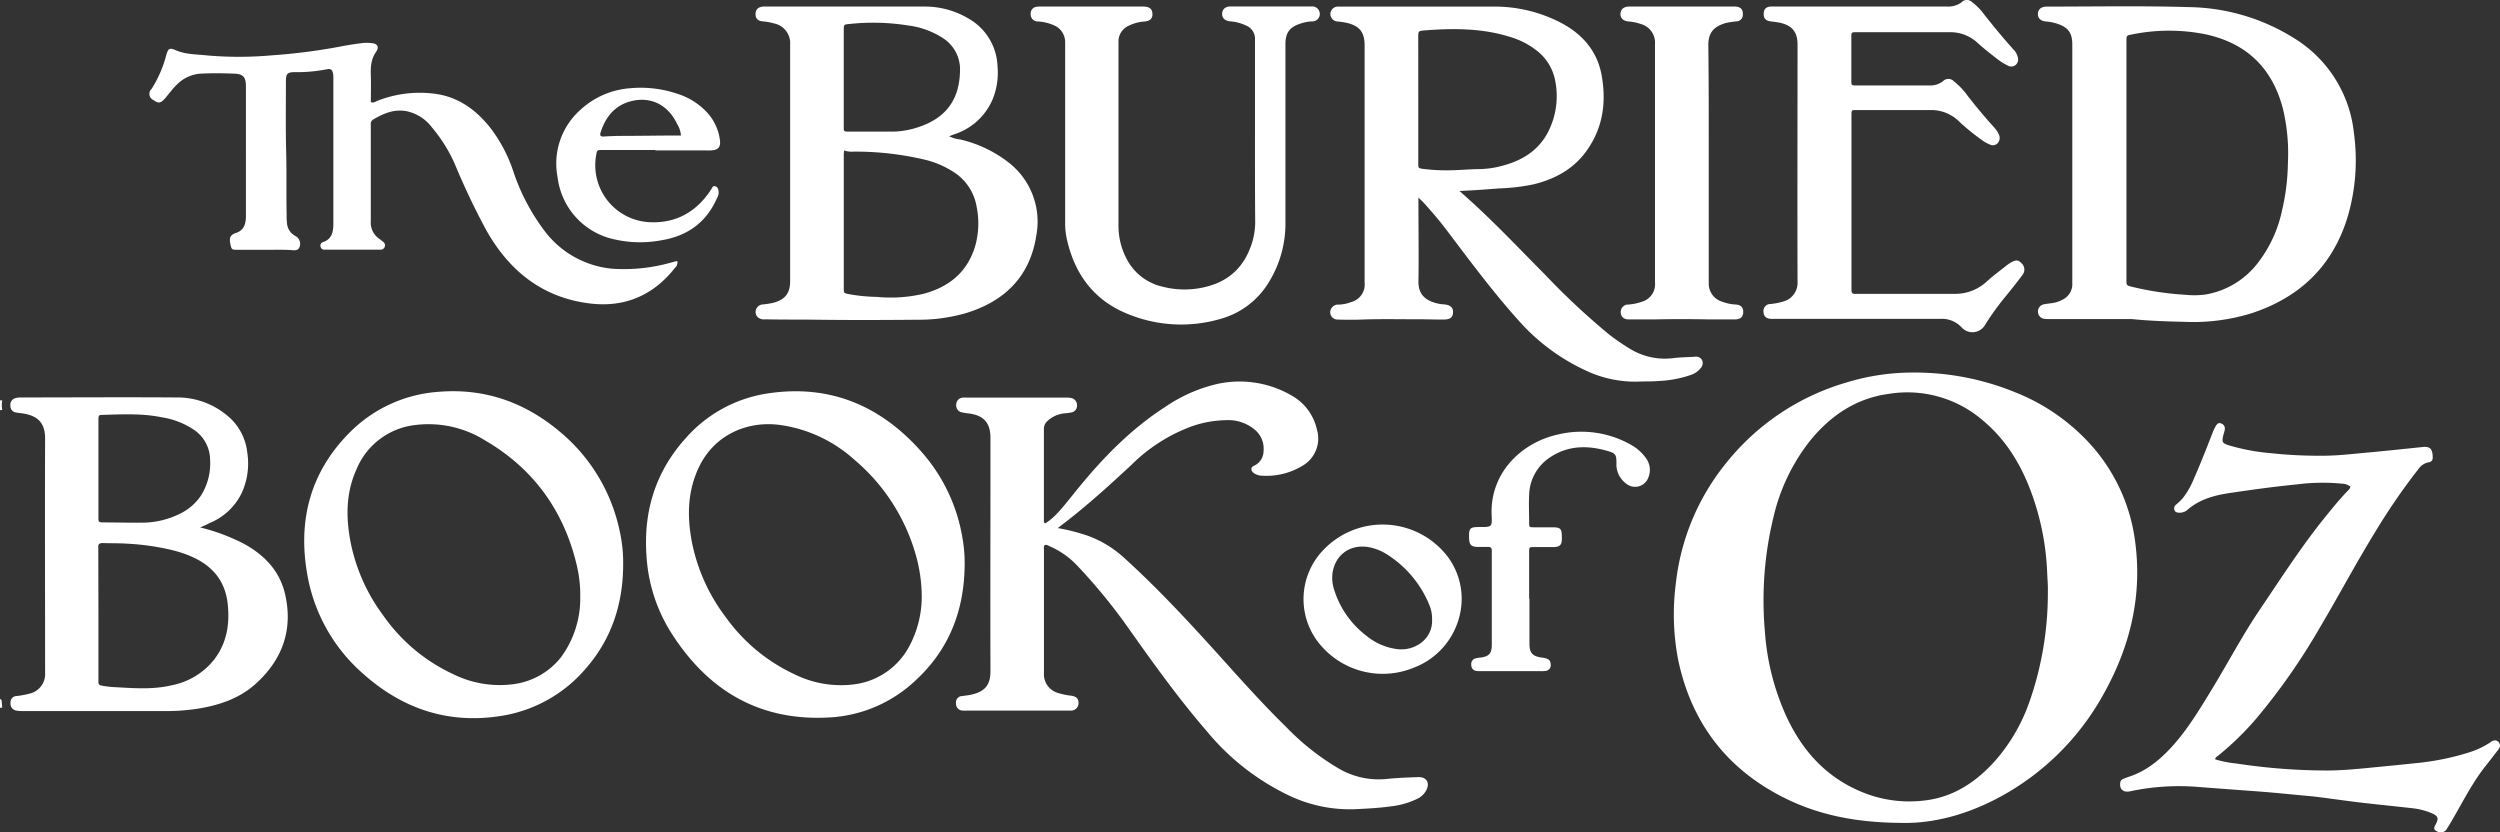 <svg xmlns="http://www.w3.org/2000/svg" id="Layer_1" data-name="Layer 1" viewBox="0 0 586.98 195.45"><rect x="0" y="0" width="586.98" height="195.45" fill="#333333" stroke="none"/><defs><style>.cls-1{fill:#fff;}</style></defs><title>the-buried-book-of-oz-logo-white</title><path class="cls-1" d="M.54,98.46c-.19,0-.4-.15-.54.09V96.06c.15.24.35.1.54.08A6,6,0,0,0,.54,98.46Z" transform="translate(0 -2.16)"></path><path class="cls-1" d="M0,166.23l.37.3.15,1.81c-.18,0-.37-.13-.52.07Z" transform="translate(0 -2.16)"></path><path class="cls-1" d="M551.87,116.41a3.53,3.53,0,0,0-2-.69,47.3,47.3,0,0,0-10.57.17c-5.21.52-10.4,1.22-15.59,2-3.66.53-7.12,1.43-10,3.87a2.76,2.76,0,0,1-2,.78c-.46,0-1-.1-1.16-.61a1.12,1.12,0,0,1,.35-1.27,12.94,12.94,0,0,0,1.68-1.63,19.53,19.53,0,0,0,2.33-4c1.65-3.75,3.15-7.57,4.64-11.39a9,9,0,0,1,.67-1.4c.27-.45.59-.92,1.24-.67a1.26,1.26,0,0,1,.9,1.46c-.08.51-.27,1-.39,1.5-.32,1.41-.14,1.71,1.25,2.16a48.6,48.6,0,0,0,9.93,1.87,105.14,105.14,0,0,0,12.29.6c3.38,0,6.74-.41,10.1-.71,4.44-.41,8.88-.87,13.32-1.34,1.87-.19,2.33.65,2.32,2.6a1,1,0,0,1-1,1,3.82,3.82,0,0,0-2.38,1.61,150.11,150.11,0,0,0-10.28,15c-4.41,7.17-8.35,14.61-12.64,21.85a149.23,149.23,0,0,1-15.13,21.71,69.1,69.1,0,0,1-8.92,8.69c-.27.22-.66.35-.74.87a25.9,25.9,0,0,0,5.09,1,142,142,0,0,0,21.1,1.63c4,0,8.08-.45,12.11-.84q5-.48,9.92-1a60.83,60.83,0,0,0,11.25-2.36,20.09,20.09,0,0,0,5.2-2.44,1.57,1.57,0,0,1,1.13-.43,1.23,1.23,0,0,1,.81,2c-1.13,1.49-2.3,3-3.44,4.43-2.83,3.69-4.93,7.82-7.25,11.82-.49.85-1,1.72-1.52,2.54a1.61,1.61,0,0,1-2.16.63c-.81-.32-1-.76-.53-1.54.87-1.62.71-2.13-1-2.85a16.7,16.7,0,0,0-4.83-1.15c-4.84-.56-9.7-1-14.54-1.64-3.5-.44-7-1-10.51-1.29-2.94-.27-5.89-.58-8.84-.82-5.22-.41-10.46-.77-15.68-1.18a55.14,55.14,0,0,0-16.26,1c-1.5.33-2.43-.38-2.35-1.77a1.17,1.17,0,0,1,.82-1.19c.44-.14.87-.34,1.31-.48,4-1.3,7.18-3.93,10-7,3.76-4.13,6.61-8.92,9.51-13.67,3.72-6.12,7.06-12.48,11.08-18.43,4.73-7,9.32-14.14,14.58-20.8,2-2.48,4-5,6.16-7.23A2,2,0,0,0,551.87,116.41Z" transform="translate(0 -2.16)"></path><path class="cls-1" d="M436.94,3.7H457.2a5.22,5.22,0,0,0,3.35-1A1.73,1.73,0,0,1,463,2.63a.46.46,0,0,1,.07.07,13.16,13.16,0,0,1,2.63,2.64q3.41,4.37,7.09,8.5a3.52,3.52,0,0,1,1,1.89,1.62,1.62,0,0,1-2.32,1.86,15.27,15.27,0,0,1-2.63-1.65c-1.55-1.22-3.12-2.43-4.57-3.76a9.32,9.32,0,0,0-6.39-2.46h-22c-1.17,0-1.2,0-1.2,1.23V21c0,1.19,0,1.22,1.22,1.23h17.3a4.86,4.86,0,0,0,3-1,1.75,1.75,0,0,1,2.47-.06l.06.06a16.65,16.65,0,0,1,3.31,3.5c1.92,2.45,3.91,4.85,6,7.16a6.43,6.43,0,0,1,1.31,1.91,1.84,1.84,0,0,1-.34,2,1.55,1.55,0,0,1-1.87.26A8.18,8.18,0,0,1,465.27,35a54.52,54.52,0,0,1-5.09-4.12A9.32,9.32,0,0,0,453.61,28H435.84c-1.09,0-1.12,0-1.13,1.15V70.31c0,.59.21.88.81.84h23.23a10.84,10.84,0,0,0,7.68-2.85c1.45-1.33,3.05-2.5,4.6-3.73a9,9,0,0,1,1.15-.79c1.14-.64,1.69-.61,2.38.12a2,2,0,0,1,.3,2.81c-1.26,1.71-2.61,3.37-3.92,5a62.14,62.14,0,0,0-4.84,6.69,3.41,3.41,0,0,1-4.63,1.34,3.48,3.48,0,0,1-.9-.72,6.33,6.33,0,0,0-4.9-2H415.76c-1.13-.09-1.65-.61-1.7-1.63a1.62,1.62,0,0,1,1.62-1.85,15.11,15.11,0,0,0,3.05-.6,4.54,4.54,0,0,0,3.32-4.68c-.06-18.55,0-37.1,0-55.65,0-2.86-1.22-4.42-4-5.08a22.16,22.16,0,0,0-2.31-.34c-1.18-.17-1.68-.73-1.63-1.85s.56-1.56,1.67-1.65h21.16Z" transform="translate(0 -2.16)"></path><path class="cls-1" d="M342.68,47l1.95,1.75c6.31,5.66,12.11,11.83,18.08,17.84a168.66,168.66,0,0,0,15.14,14.14,52.56,52.56,0,0,0,4.88,3.34,15.63,15.63,0,0,0,10.32,2.15c1.59-.18,3.21-.2,4.82-.29a1.65,1.65,0,0,1,1.75.74,1.76,1.76,0,0,1-.38,2,4.9,4.9,0,0,1-2.15,1.49,26.37,26.37,0,0,1-7.62,1.45c-1.6.14-3.21.08-4.82.15A27.14,27.14,0,0,1,372,89a47.8,47.8,0,0,1-15.57-11.73c-6-6.69-11.36-13.92-16.78-21.09-1.66-2.2-3.46-4.29-5.3-6.34-.33-.37-.71-.7-1.31-1.29V50.4c0,5.93.1,11.85,0,17.77-.07,3.17,1.73,4.45,3.86,5.08a8.49,8.49,0,0,0,2,.36c1.61.1,2.36.77,2.26,2s-.83,1.59-2.42,1.58c-2.19,0-4.37-.09-6.55-.07-4.15,0-8.31-.09-12.46.07-1.87.07-3.75.06-5.61,0a1.72,1.72,0,0,1-1.52-2.65,1.84,1.84,0,0,1,1.72-.86,8.66,8.66,0,0,0,2.89-.59,4.26,4.26,0,0,0,3.19-4.59V12.79c0-3-1.14-4.49-4-5.22a18,18,0,0,0-2.3-.36,1.78,1.78,0,0,1-1.74-1.82h0a1.76,1.76,0,0,1,1.83-1.68h36.22a33.73,33.73,0,0,1,16.46,4c4.85,2.66,8.18,6.58,9.18,12.12,1.17,6.49.27,12.64-3.77,18.06-3.09,4.14-7.41,6.4-12.35,7.58a46.82,46.82,0,0,1-8,.93C348.79,46.65,345.79,46.87,342.68,47ZM333,25.39v15c0,1.3,0,1.26,1.24,1.44a43.45,43.45,0,0,0,5.59.32c2.55,0,5.09-.27,7.63-.29a21.27,21.27,0,0,0,5.08-.73c4.66-1.18,8.58-3.5,10.89-7.89a18.48,18.48,0,0,0,1.78-11.8,11.68,11.68,0,0,0-4.7-7.63,18.6,18.6,0,0,0-5.66-2.89c-6.66-2.15-13.49-2.16-20.36-1.62-1.49.11-1.49.19-1.5,1.63Z" transform="translate(0 -2.16)"></path><path class="cls-1" d="M294.66,33.16V11.48a3.33,3.33,0,0,0-2.07-3.31,10.24,10.24,0,0,0-3.75-1c-1.26-.12-1.93-.78-1.89-1.81s.74-1.68,2-1.69h19a1.77,1.77,0,0,1,1.92,1.6,1.73,1.73,0,0,1-.32,1.19,1.71,1.71,0,0,1-1.48.72,9.84,9.84,0,0,0-2.74.52c-2.56.84-3.52,2.16-3.52,4.82v42a26.11,26.11,0,0,1-3.91,13.92A19.2,19.2,0,0,1,286.68,77a32.93,32.93,0,0,1-21.85-1.11c-8.06-3.23-12.62-9.5-14.41-17.9a17.13,17.13,0,0,1-.33-3.71V12.2a4.29,4.29,0,0,0-2.75-4.15,10.76,10.76,0,0,0-3.62-.85A1.64,1.64,0,0,1,242,5.67a1.79,1.79,0,0,1,0-.4,1.55,1.55,0,0,1,1.32-1.51,8.16,8.16,0,0,1,1.4-.06h23.86c1.34.06,1.94.57,2,1.68s-.53,1.7-1.84,1.83a9.77,9.77,0,0,0-3.74,1A4,4,0,0,0,262.61,12V55.19a16.61,16.61,0,0,0,1.79,7.51,12.62,12.62,0,0,0,8.6,6.78,20.54,20.54,0,0,0,10.78-.15c5.43-1.52,8.74-5.19,10.29-10.51a16.38,16.38,0,0,0,.64-4.77C294.65,47.09,294.66,40.12,294.66,33.16Z" transform="translate(0 -2.16)"></path><path class="cls-1" d="M248.34,126.15a44.59,44.59,0,0,1,7.29,1.88,25.47,25.47,0,0,1,8.19,5c6.1,5.51,11.79,11.42,17.36,17.46,6.91,7.48,13.52,15.25,20.81,22.37a57.62,57.62,0,0,0,12.45,9.81,18.56,18.56,0,0,0,11.08,2.39c2.48-.26,5-.35,7.47-.44,2-.06,2.78,1.35,1.88,3.12a4.71,4.71,0,0,1-2.16,2,18.86,18.86,0,0,1-6.11,1.74c-2.88.41-5.78.55-8.69.68a33.13,33.13,0,0,1-15.53-3.35A56.5,56.5,0,0,1,283.48,174c-6.53-7.55-12.37-15.64-18.13-23.79a133.15,133.15,0,0,0-12.5-15.33,19.54,19.54,0,0,0-6.35-4.44c-.36-.16-.71-.44-1.19-.32-.33.33-.2.77-.2,1.15v29a4.55,4.55,0,0,0,3.25,4.58,16.53,16.53,0,0,0,3.2.66c1.15.18,1.67.71,1.67,1.68a1.75,1.75,0,0,1-1.69,1.81H227.12a9.91,9.91,0,0,1-1.09,0,1.57,1.57,0,0,1-1.56-1.58v0a1.54,1.54,0,0,1,1.2-1.82l.24,0c.56-.11,1.13-.15,1.7-.25,3.91-.72,4.95-2.64,4.94-5.64-.05-16.27,0-32.54,0-48.81v-5.92c0-3.57-1.61-5.34-5.18-5.75A9.22,9.22,0,0,1,226,99a1.64,1.64,0,0,1-1.49-1.78s0-.06,0-.09A1.66,1.66,0,0,1,226,95.52a4.92,4.92,0,0,1,.94,0h23.54a4.35,4.35,0,0,1,1.08.1,1.7,1.7,0,0,1,1.32,1.71A1.61,1.61,0,0,1,251.56,99a10.89,10.89,0,0,1-1.38.19,6.84,6.84,0,0,0-4.33,1.9,2.44,2.44,0,0,0-.75,1.8v21.52a.59.59,0,0,0,.32.64,14.39,14.39,0,0,0,2.86-2.42c1.79-1.89,3.33-4,5-6,5.89-7.19,12.34-13.78,20.2-18.86a36.24,36.24,0,0,1,11.42-5.24,24.32,24.32,0,0,1,18.49,2.57,12.16,12.16,0,0,1,5.81,7.9,7.38,7.38,0,0,1-3.48,8.57,16.24,16.24,0,0,1-9.4,2.28,3.36,3.36,0,0,1-2-.67c-.67-.55-.7-1.28.06-1.64a3.78,3.78,0,0,0,2.29-3.42,5.81,5.81,0,0,0-1.76-4.81,9.69,9.69,0,0,0-7.17-2.49,25.25,25.25,0,0,0-8.67,1.72,39.33,39.33,0,0,0-13.35,8.7c-4.79,4.46-9.63,8.87-14.79,12.92Z" transform="translate(0 -2.16)"></path><path class="cls-1" d="M159,63.43a1.51,1.51,0,0,1-.47,1.55c-5.13,6.58-11.93,9.45-20.13,8.42-11-1.38-18.73-7.55-24.12-17a167.3,167.3,0,0,1-7.56-15.89,35.63,35.63,0,0,0-5.29-8.42,10.11,10.11,0,0,0-5.9-3.81c-3-.58-5.5.52-8,2a1.12,1.12,0,0,0-.47,1.08v3.12c0,6.55,0,13.1,0,19.64a4.54,4.54,0,0,0,2,4.11c.29.2.57.44.85.67a1,1,0,0,1,.41,1.24,1,1,0,0,1-1,.64H76.11a.87.87,0,0,1-.86-.76.85.85,0,0,1,.53-1c2.19-.69,2.49-2.49,2.49-4.37V20.35a4.86,4.86,0,0,0-.07-.93c-.19-.89-.53-1.18-1.43-1a36.43,36.43,0,0,1-7.58.68c-1.75,0-2.06.4-2.06,2.17,0,5.51-.08,11,.06,16.52.13,4.94,0,9.87.11,14.81a13,13,0,0,0,.08,1.87,3.67,3.67,0,0,0,2,3.11,2.09,2.09,0,0,1,.92,2.65c-.32.73-1,.72-1.6.67-2.34-.18-4.67-.06-7-.09H55.77c-1.33,0-1.39-.07-1.64-1.14C53.79,58.12,54,57.5,55,57a.61.61,0,0,1,.14-.07c2.14-.55,2.6-2.16,2.6-4.07V22.45c0-2.2-.63-2.94-2.84-3-2.59-.11-5.2-.13-7.79,0A8.59,8.59,0,0,0,41.56,22c-1.07,1-1.89,2.21-2.85,3.3s-1.51,1.2-2.65.37a1.6,1.6,0,0,1-.87-2.08,1.73,1.73,0,0,1,.42-.58,28.14,28.14,0,0,0,3.45-8c.46-1.52.77-1.68,2.23-1.05,2.3,1,4.77.94,7.18,1.2a86.42,86.42,0,0,0,15.26,0A139.1,139.1,0,0,0,80.38,13c1.58-.31,3.17-.53,4.77-.74a9.74,9.74,0,0,1,1.87,0c1.57.08,2.12.82,1.28,2.08C87.06,16.08,87,18,87.07,20.07s0,4.05,0,6.05c.64.31,1.07-.11,1.52-.28a27.12,27.12,0,0,1,13.31-1.69c5.52.66,9.73,3.66,13.14,7.91a34.78,34.78,0,0,1,5.41,10.12,48.64,48.64,0,0,0,7.39,14.17,22.45,22.45,0,0,0,16,8.91,40.67,40.67,0,0,0,13.71-1.45Z" transform="translate(0 -2.16)"></path><path class="cls-1" d="M446.56,195.37c-11-.06-20.19-1.93-28.71-6.44-13-6.86-20.88-17.64-23.86-32a56.45,56.45,0,0,1-.51-17.83,54.14,54.14,0,0,1,11.8-28.21A56.2,56.2,0,0,1,433.42,92a53.24,53.24,0,0,1,16-2.37,62.28,62.28,0,0,1,23.69,4.62,47.47,47.47,0,0,1,16.83,11.29,42,42,0,0,1,11.31,23.31c1.84,12.9-1,24.88-7.27,36.13a60.87,60.87,0,0,1-22.51,23.23C463.33,193,454.64,195.55,446.56,195.37Zm34.26-54.29c.05-1.51-.11-3-.16-4.52a61.59,61.59,0,0,0-3.49-18.12c-2.4-6.78-5.95-12.81-11.52-17.49a27.14,27.14,0,0,0-22.07-6.33c-7.64,1-13.65,5-18.48,10.88a45.48,45.48,0,0,0-8.71,18.11,82.88,82.88,0,0,0-2,26.91,57.75,57.75,0,0,0,4.77,19.25c3.62,8.1,9.08,14.48,17.4,18.09a29.15,29.15,0,0,0,15.7,2.2c6.61-.87,11.78-4.38,16.15-9.23a42.05,42.05,0,0,0,8.1-13.92,77.25,77.25,0,0,0,4.31-25.83Z" transform="translate(0 -2.16)"></path><path class="cls-1" d="M486.56,40.35V12.61c0-2.76-1-4.06-3.62-4.91a12,12,0,0,0-2.59-.5c-1.23-.1-1.92-.81-1.86-1.84s.74-1.58,1.9-1.65h.31c11.06,0,22.14-.21,33.19.12a47.79,47.79,0,0,1,24.8,7.33,29.75,29.75,0,0,1,14,22.31A47.05,47.05,0,0,1,551.23,53c-3.5,11.59-11.23,19-22.65,22.73a46.41,46.41,0,0,1-15.53,2c-4.2-.1-8.4-.23-12.59-.66-.62,0-1.25,0-1.87,0h-17.3a7.26,7.26,0,0,1-1.4-.07,1.69,1.69,0,0,1-1.4-1.64,1.72,1.72,0,0,1,1.44-1.76c.66-.13,1.34-.19,2-.29a7,7,0,0,0,2.35-.8,4,4,0,0,0,2.28-3.78V40.35Zm50.62.14a44.79,44.79,0,0,0-1.22-13q-3.8-14.23-18.23-17.3a43.48,43.48,0,0,0-17.16.06c-1.29.23-1.3.24-1.3,1.6v56c0,1.32,0,1.33,1.3,1.65a71.51,71.51,0,0,0,12.6,1.88,20.27,20.27,0,0,0,4.67-.07A19.6,19.6,0,0,0,530,64.05a30.28,30.28,0,0,0,5.8-12.46A51.25,51.25,0,0,0,537.18,40.49Z" transform="translate(0 -2.16)"></path><path class="cls-1" d="M222.85,34.15a7.51,7.51,0,0,0,2.58.75,29.34,29.34,0,0,1,11.32,5.36,17.56,17.56,0,0,1,6.6,17c-1.45,9.79-7.44,15.68-16.73,18.47a39.8,39.8,0,0,1-11.23,1.5c-7.8.07-15.6.1-23.39,0-4.1-.06-8.21,0-12.31-.1a2.16,2.16,0,0,1-1.86-.58,1.76,1.76,0,0,1,.21-2.49,1.72,1.72,0,0,1,1-.42,17.71,17.71,0,0,0,2.61-.41c2.72-.75,3.87-2.25,3.87-5.07V12.66a4.73,4.73,0,0,0-3.77-5,12.79,12.79,0,0,0-2.6-.47c-1.22-.1-1.76-.68-1.75-1.75S178,3.8,179.2,3.7h37.93a20,20,0,0,1,10.38,2.88,13.43,13.43,0,0,1,6.7,11.14,16.59,16.59,0,0,1-1.1,7.64,14.6,14.6,0,0,1-8.14,8C224.29,33.61,223.61,33.85,222.85,34.15Zm-24.67,3.33c0,.44-.07.64-.07.84v31.5c0,1.13,0,1.14,1.16,1.4a41.39,41.39,0,0,0,6.66.65,33.41,33.41,0,0,0,11.14-.79c6.05-1.68,10.28-5.3,12-11.52a19.83,19.83,0,0,0,.21-9,12,12,0,0,0-4.9-7.69A21.52,21.52,0,0,0,217,39.62a70.64,70.64,0,0,0-16.52-1.86,5.61,5.61,0,0,1-2.3-.28Zm-.08-17V31.85c0,1.18,0,1.2,1.21,1.21h10.44A19.94,19.94,0,0,0,216,31.88c6.43-2.23,9.26-6.68,9.4-13a8.7,8.7,0,0,0-3.79-7.63,19.43,19.43,0,0,0-8.38-3.11,52.27,52.27,0,0,0-13.8-.35c-1.31.13-1.32.11-1.32,1.49C198.1,13,198.1,16.74,198.1,20.48Z" transform="translate(0 -2.16)"></path><path class="cls-1" d="M47,126a45.74,45.74,0,0,1,10.43,3.92c4.69,2.61,8.21,6.29,9.47,11.6,2,8.46-.59,15.6-7,21.31-3.63,3.23-8.09,4.78-12.82,5.62a47.79,47.79,0,0,1-8.53.66H5.36A8,8,0,0,1,3.81,169a1.66,1.66,0,0,1-1.34-1.83,1.46,1.46,0,0,1,1.33-1.58h.06a21.87,21.87,0,0,0,3.21-.6,4.72,4.72,0,0,0,3.52-4.89c0-18.34-.07-36.68,0-55,0-3.69-1.77-5.38-5.39-5.89-.51-.07-1-.1-1.54-.22a1.49,1.49,0,0,1-1.21-1.58A1.58,1.58,0,0,1,3.7,95.62a4.27,4.27,0,0,1,1.23-.14c12.1,0,24.21-.09,36.31,0a18.23,18.23,0,0,1,13.15,5.19,13.08,13.08,0,0,1,3.67,7.74,16.73,16.73,0,0,1-1.21,9.29A14.4,14.4,0,0,1,49.13,125C48.44,125.39,47.73,125.67,47,126ZM23.11,146.41v15.74c-.05.63.2.9.84,1a23.09,23.09,0,0,0,3.41.37c4.35.25,8.72.55,13-.47a16.78,16.78,0,0,0,9.9-6c3-3.9,3.72-8.36,3.2-13.12-.6-5.59-3.82-9.15-8.86-11.25a28.6,28.6,0,0,0-4.14-1.35,57.72,57.72,0,0,0-10.62-1.52c-1.91-.13-3.84-.08-5.76-.14-.73,0-1.07.25-1,1v1.1Zm0-34.17v11.21c0,1.35,0,1.36,1.39,1.37,2.85,0,5.7.09,8.56.06a20.1,20.1,0,0,0,9.58-2.3,12.27,12.27,0,0,0,4.58-4.12,14.13,14.13,0,0,0,2.11-8.31,8.57,8.57,0,0,0-3.68-7,18.58,18.58,0,0,0-7.6-3c-4.57-.94-9.19-.73-13.8-.58-1.12,0-1.14.08-1.14,1.34Z" transform="translate(0 -2.16)"></path><path class="cls-1" d="M146.31,135c-.07,8.93-2.67,17-8.51,23.82a32.8,32.8,0,0,1-20.32,11.46c-12.36,1.92-23.1-1.75-32.3-10a39.91,39.91,0,0,1-13-23.07c-2.3-12.7.6-24.07,9.81-33.39a32.56,32.56,0,0,1,21.22-9.68c10.76-.84,20.16,2.56,28.32,9.45a41.29,41.29,0,0,1,14,23.41A34.18,34.18,0,0,1,146.31,135Zm-10.07,7.45a30.51,30.51,0,0,0-.69-7c-2.92-13-10.06-23.12-21.62-29.86a25.06,25.06,0,0,0-16.26-3.66,17,17,0,0,0-14,10.5c-2.42,5.35-2.46,11-1.43,16.64a42.69,42.69,0,0,0,7.7,17.54,41.15,41.15,0,0,0,16.52,13.86,24.62,24.62,0,0,0,14.23,2.31,17,17,0,0,0,11-6.27,23.27,23.27,0,0,0,4.55-14.06Z" transform="translate(0 -2.16)"></path><path class="cls-1" d="M226.49,135.12c-.16,10.45-3.66,19.51-11.41,26.69a31.88,31.88,0,0,1-20,8.78c-16.67,1.06-29-6.29-37.69-20.18a38,38,0,0,1-5.6-17.79c-.74-10.52,2.18-19.84,9.29-27.67a31.88,31.88,0,0,1,19.21-10.42c14.51-2.19,26.42,2.84,36,13.63A40.52,40.52,0,0,1,226,128.6,33.92,33.92,0,0,1,226.49,135.12Zm-10.07,7.12a36.37,36.37,0,0,0-1.29-9.4A45.37,45.37,0,0,0,200.48,110a32.68,32.68,0,0,0-17.71-8.11c-7.63-.87-15.08,2.5-18.64,9.9-2.66,5.52-2.82,11.33-1.76,17.21a42.82,42.82,0,0,0,8.12,18.18,41.07,41.07,0,0,0,16,13.27,24.61,24.61,0,0,0,14.07,2.39,17.11,17.11,0,0,0,13-9.06,24.83,24.83,0,0,0,2.86-11.54Z" transform="translate(0 -2.16)"></path><path class="cls-1" d="M401.2,40.55V68.77A4.41,4.41,0,0,0,404.35,73a10.49,10.49,0,0,0,3.18.66c1.22.07,1.76.67,1.77,1.74s-.57,1.73-1.89,1.76h-5.93c-4.36-.09-8.72-.1-13.09,0-2,0-3.94,0-5.92,0-1.23,0-1.87-.61-1.93-1.6a1.76,1.76,0,0,1,1.59-1.9h.23a11.43,11.43,0,0,0,3-.61,4.28,4.28,0,0,0,3.22-4.57v-56a4.54,4.54,0,0,0-3.32-4.68,11.35,11.35,0,0,0-2.89-.6c-1.25-.11-1.94-.8-1.9-1.81s.75-1.68,2-1.69h24.79c1.39,0,2,.64,1.94,1.85a1.54,1.54,0,0,1-1.45,1.63h-.08a22.37,22.37,0,0,0-2.3.34c-3,.82-4.28,2.31-4.27,5.27C401.22,22.05,401.2,31.3,401.2,40.55Z" transform="translate(0 -2.16)"></path><path class="cls-1" d="M359.1,142.7v10.45c0,2.38.69,3.12,3.08,3.43,1.39.18,1.88.58,1.91,1.59a1.34,1.34,0,0,1-1.15,1.52h-.06a7.43,7.43,0,0,1-1.25.05H347.91a8.57,8.57,0,0,1-1.24-.05,1.33,1.33,0,0,1-1.22-1.38,1.38,1.38,0,0,1,1-1.58,8.35,8.35,0,0,1,1.22-.18c2-.3,2.59-1,2.59-3V131.42c0-.6-.25-.85-.84-.84h-2.49c-1.51-.06-1.94-.5-2-2-.06-2.48.13-2.68,2.59-2.68,2.73,0,2.83,0,2.71-2.69-.48-10.17,7.19-17.16,15.43-19a23.6,23.6,0,0,1,17.6,2.57,10.44,10.44,0,0,1,3.1,2.82,4.61,4.61,0,0,1,.7,4.56,3.3,3.3,0,0,1-4.14,2.15,3.42,3.42,0,0,1-1.08-.58,5.59,5.59,0,0,1-2.31-4.86c0-1.84-.17-2.26-1.86-2.76-4.65-1.39-9.24-1.46-13.49,1.28a10.85,10.85,0,0,0-5.15,9c-.11,2.12,0,4.26,0,6.39,0,1.17,0,1.18,1.25,1.19h4.21c1.92,0,2.21.31,2.22,2.3v.46c0,1.37-.5,1.84-1.91,1.88h-4.67c-1.08,0-1.09,0-1.1,1.18V142.7Z" transform="translate(0 -2.16)"></path><path class="cls-1" d="M153.88,37.38H141.41c-1.23,0-1.23,0-1.44,1.22a13.4,13.4,0,0,0,10.85,15.54,14.6,14.6,0,0,0,2,.2c5.91.18,10.4-2.34,13.75-7.09.12-.17.21-.36.34-.52.27-.34.36-1,1-.84s.77.79.84,1.36a3,3,0,0,1-.43,1.48c-2.52,5.72-7,8.87-13.07,9.85a27,27,0,0,1-11-.22A17,17,0,0,1,130.92,43.8a16.89,16.89,0,0,1,5.44-15.93,19.34,19.34,0,0,1,11.66-5,26.89,26.89,0,0,1,11.49,1.47,15.87,15.87,0,0,1,6.68,4.42,11.74,11.74,0,0,1,2.8,6c.34,1.94-.31,2.7-2.33,2.72H153.88Zm6-3.4A5.83,5.83,0,0,0,159,31.3c-2.15-4.53-6.17-6.56-10.85-5.38-3.86,1-6,3.76-7.14,7.36-.23.67,0,1,.76.93,1.19-.07,2.38-.12,3.58-.14,3.89,0,7.79-.06,11.68-.09Z" transform="translate(0 -2.16)"></path><path class="cls-1" d="M343.19,142.86a17.42,17.42,0,0,1-11.28,16.08,19.16,19.16,0,0,1-22.69-6.37,16.61,16.61,0,0,1,1.09-20.85,19.23,19.23,0,0,1,29.76,1.36A16.58,16.58,0,0,1,343.19,142.86Zm-6.95,4.81a8.23,8.23,0,0,0-.67-3.53,25.34,25.34,0,0,0-10-11.86,11.81,11.81,0,0,0-3.27-1.44c-4.65-1.3-8.67,1.15-9.42,5.74a9,9,0,0,0,.4,4.15,21.68,21.68,0,0,0,7.5,10.67,14.28,14.28,0,0,0,7.18,3.16C332.18,155.12,336.42,152.2,336.24,147.67Z" transform="translate(0 -2.16)"></path></svg>